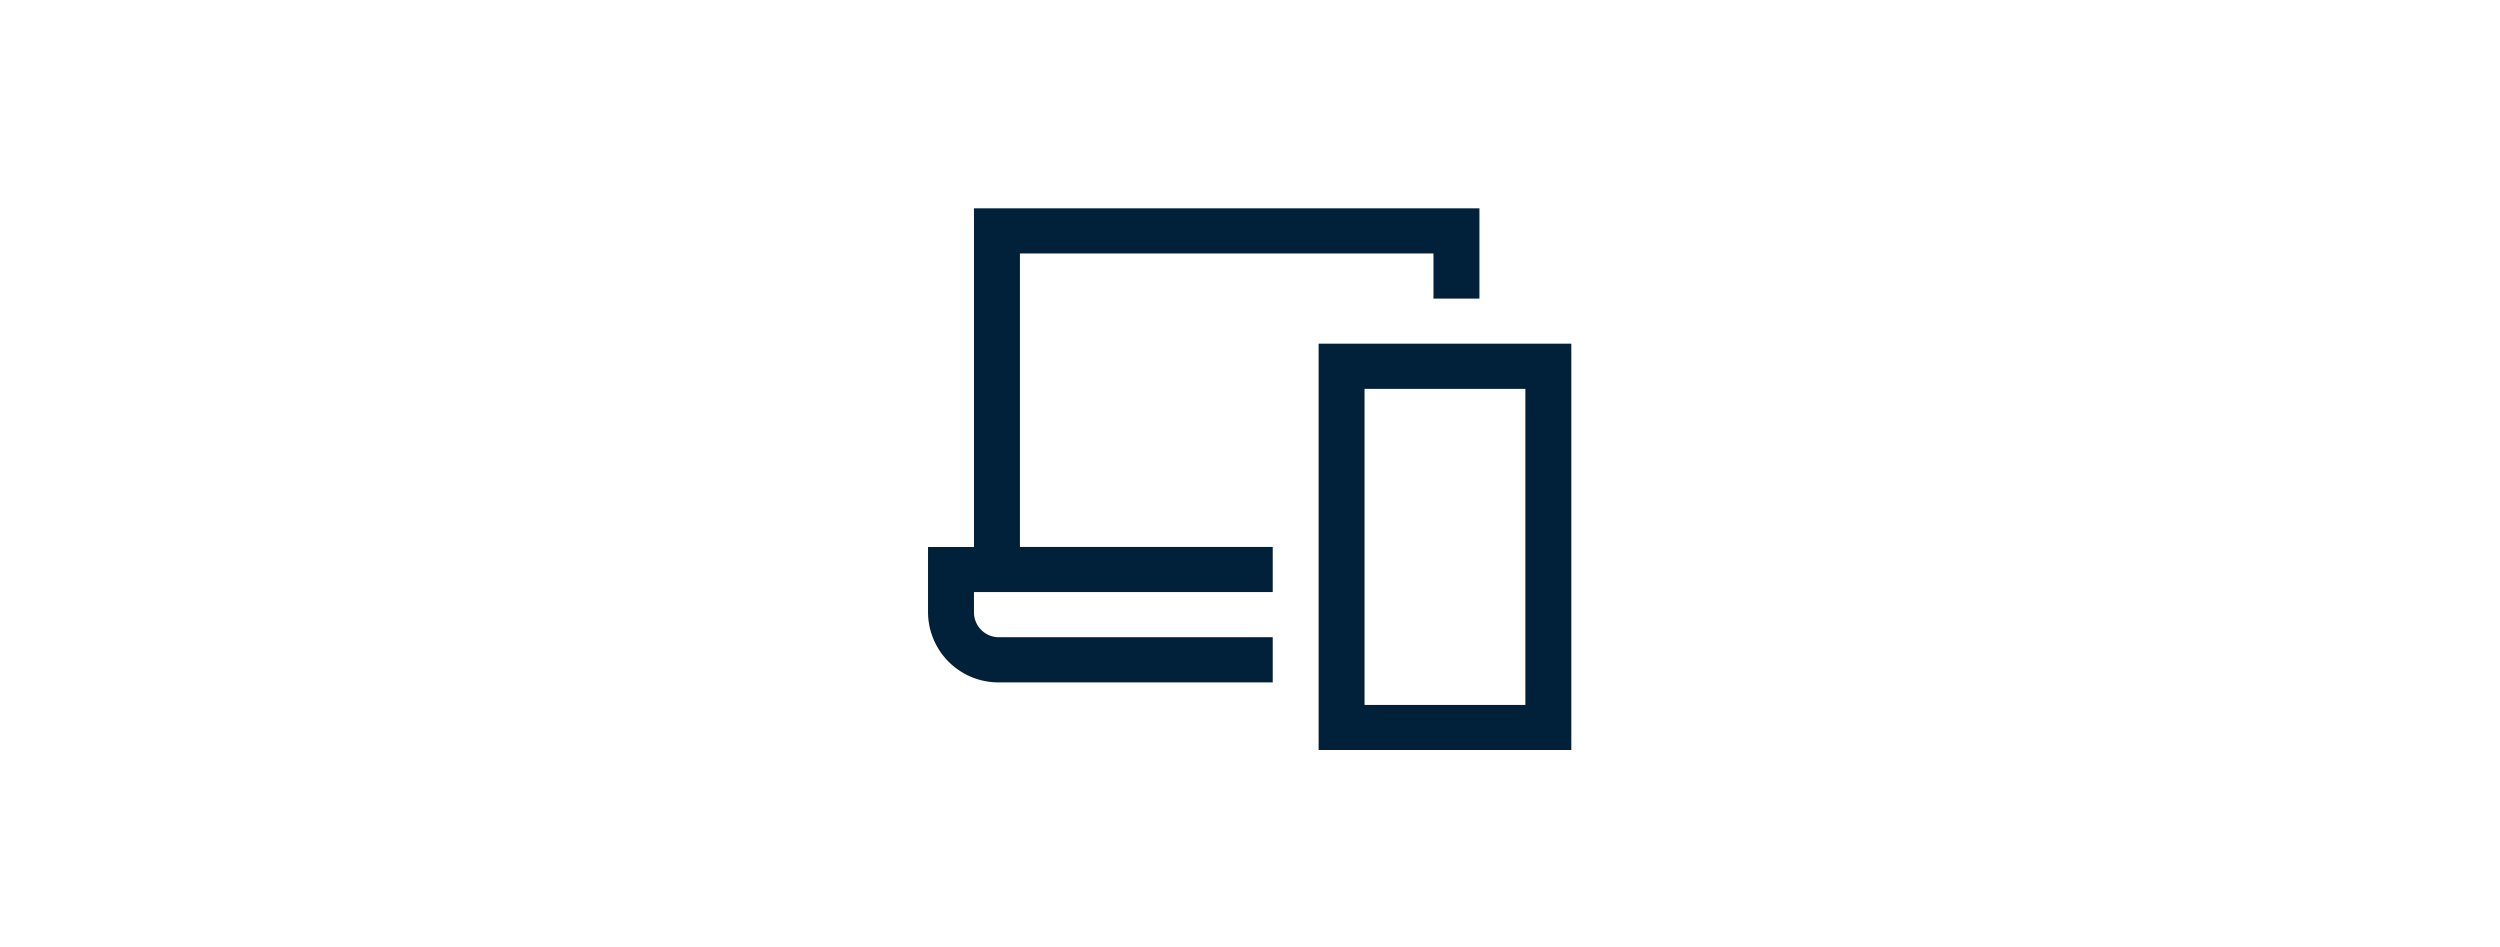 <svg xmlns="http://www.w3.org/2000/svg" xmlns:xlink="http://www.w3.org/1999/xlink" width="132" height="50" viewBox="0 0 132 50">
  <defs>
    <clipPath id="clip-path">
      <rect id="Rectangle_41678" data-name="Rectangle 41678" width="132" height="50" transform="translate(12313 -3073)" fill="#fff" stroke="#707070" stroke-width="1"/>
    </clipPath>
  </defs>
  <g id="Mask_Group_60336" data-name="Mask Group 60336" transform="translate(-12313 3073)" clip-path="url(#clip-path)">
    <g id="Group_14857" data-name="Group 14857" transform="translate(12362 -3062)">
      <g id="Group_8485" data-name="Group 8485">
        <path id="Combined_Shape" data-name="Combined Shape" d="M33.966,28.6H20.623V7.147H33.966ZM23.048,26.219H31.54V9.531H23.048Zm-19.3-1.188A3.72,3.72,0,0,1,0,21.349V17.88H2.426V0H29.114V4.767H26.688V2.384H4.852V17.877H18.2V20.26H2.426v1.085a1.311,1.311,0,0,0,1.322,1.3H18.2v2.384Z" fill="#002139"/>
      </g>
    </g>
  </g>
</svg>
